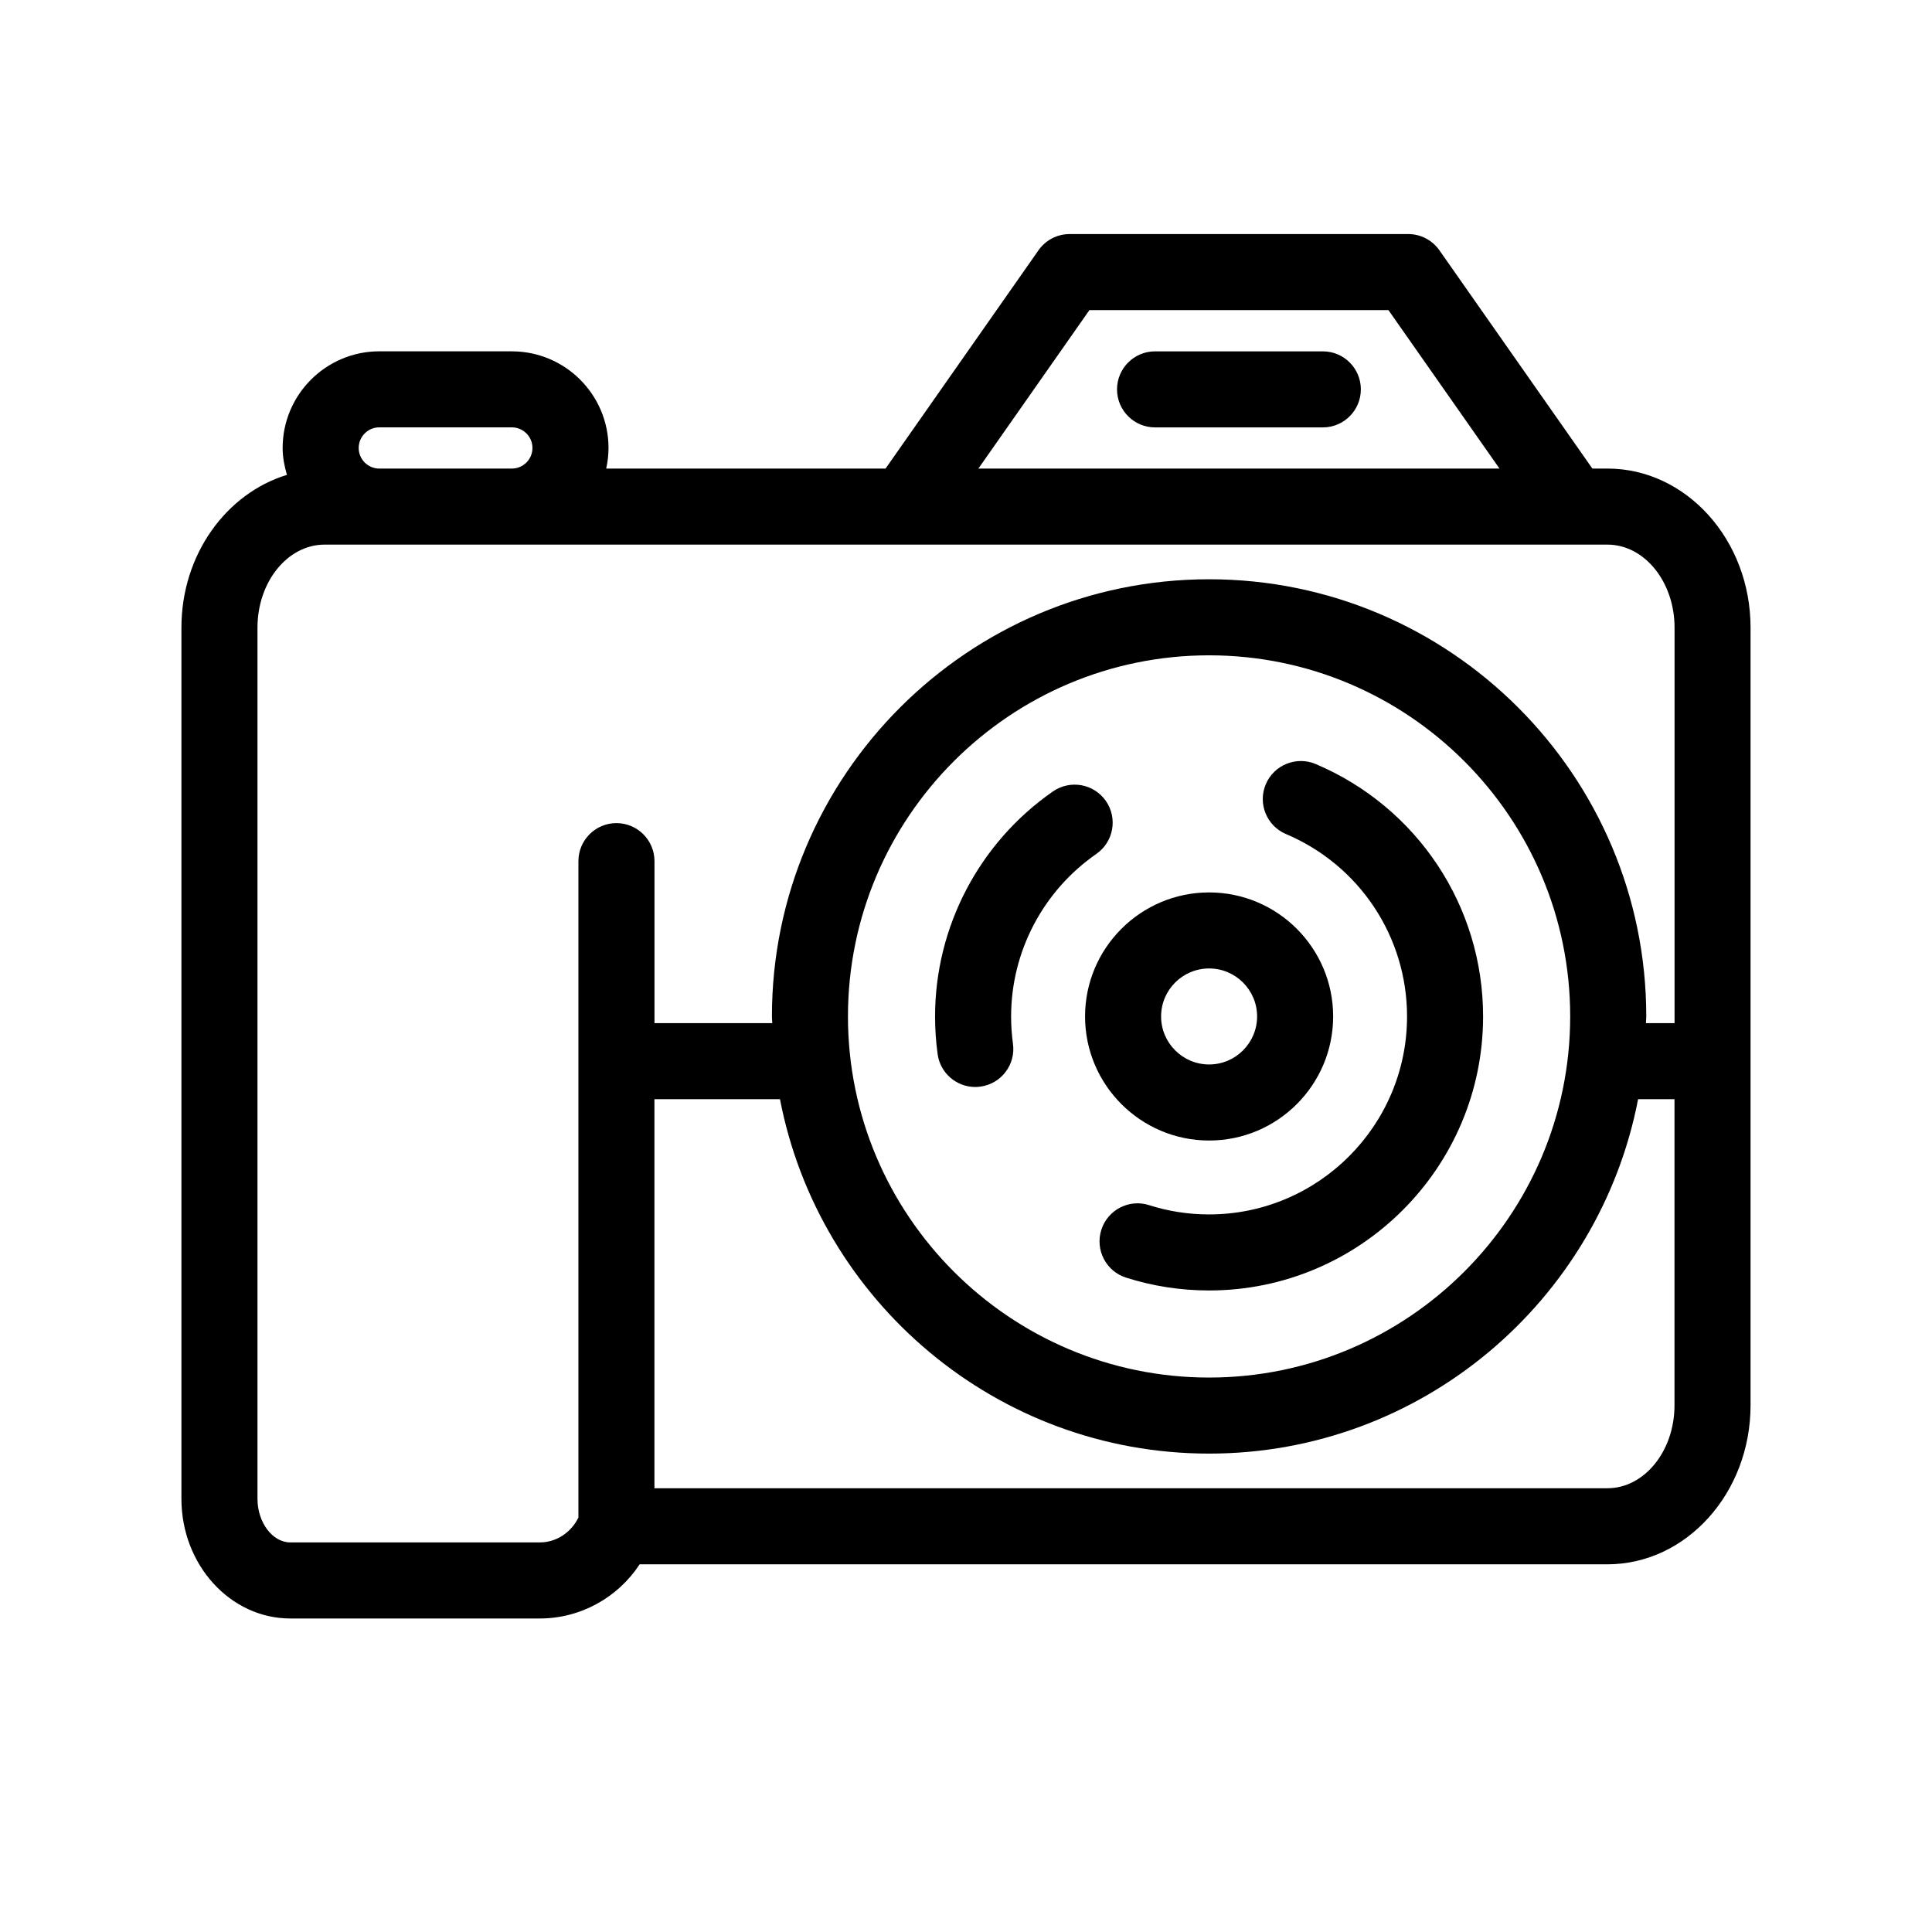 <?xml version="1.0" encoding="UTF-8"?>
<!-- Uploaded to: SVG Repo, www.svgrepo.com, Generator: SVG Repo Mixer Tools -->
<svg fill="#000000" width="800px" height="800px" version="1.1" viewBox="144 144 512 512" xmlns="http://www.w3.org/2000/svg">
 <g>
  <path d="m434.55 370.29c4.566-3.176 5.691-9.453 2.519-14.027-3.184-4.574-9.453-5.691-14.035-2.519-19.559 13.602-31.234 35.902-31.234 59.641 0 3.336 0.23 6.699 0.684 9.984 0.695 5.047 5.019 8.695 9.965 8.695 0.465 0 0.926-0.031 1.391-0.102 5.512-0.754 9.371-5.844 8.605-11.355-0.324-2.359-0.492-4.785-0.492-7.234 0.004-17.148 8.441-33.258 22.598-43.082z"/>
  <path d="m492.66 346.47c-5.078-2.144-11.035 0.211-13.211 5.352-2.168 5.129 0.223 11.043 5.352 13.211 19.488 8.254 32.082 27.227 32.082 48.336 0 28.93-23.539 52.465-52.465 52.465-5.441 0-10.781-0.828-15.891-2.457-5.281-1.715-10.973 1.23-12.664 6.539-1.684 5.301 1.238 10.973 6.539 12.664 7.082 2.258 14.488 3.406 22.016 3.406 40.043 0 72.617-32.578 72.617-72.617 0.008-29.223-17.414-55.473-44.375-66.898z"/>
  <path d="m494.56 237.11h-44.457c-5.57 0-10.078 4.516-10.078 10.078s4.504 10.078 10.078 10.078h44.457c5.57 0 10.078-4.516 10.078-10.078s-4.504-10.078-10.078-10.078z"/>
  <path d="m569.98 268.18h-3.981l-40.547-57.859c-1.895-2.691-4.969-4.293-8.254-4.293h-89.727c-3.285 0-6.367 1.602-8.254 4.293l-40.535 57.859h-74.031c0.383-1.762 0.613-3.586 0.613-5.461 0-14.125-11.488-25.613-25.613-25.613l-35.133-0.004c-14.125 0-25.613 11.488-25.613 25.613 0 2.488 0.473 4.856 1.137 7.133-16.062 4.898-27.961 21.098-27.961 40.477v230.89c0 17.473 12.949 31.699 28.848 31.699h66.148c10.77 0 20.676-5.551 26.441-14.359l256.46 0.004c20.918 0 37.938-18.902 37.938-42.148v-206.09c0-23.238-17.02-42.148-37.938-42.148zm-137.27-42h79.238l29.434 41.996-138.1 0.004zm-188.19 31.074h35.125c3.012 0 5.461 2.449 5.461 5.461s-2.449 5.461-5.461 5.461l-35.125 0.004c-3.012 0-5.461-2.449-5.461-5.461 0-3.016 2.449-5.465 5.461-5.465zm42.551 295.5h-66.141c-4.715 0-8.695-5.281-8.695-11.547v-230.88c0-12.133 7.981-21.996 17.785-21.996h339.97c9.805 0 17.785 9.863 17.785 21.996v104.82h-7.586c0.012-0.594 0.09-1.18 0.09-1.785 0-63.871-51.965-115.85-115.85-115.85-63.883 0-115.86 51.973-115.86 115.85 0 0.605 0.082 1.18 0.09 1.785h-31.215v-42.934c0-5.562-4.516-10.078-10.078-10.078s-10.078 4.516-10.078 10.078v173.96c-1.93 3.934-5.828 6.582-10.223 6.582zm177.35-43.688c-52.77 0-95.703-42.934-95.703-95.703 0-52.77 42.934-95.695 95.703-95.695 52.758 0 95.695 42.926 95.695 95.695 0 52.766-42.938 95.703-95.695 95.703zm105.56 29.332h-252.55v-103.1h33.273c10.289 53.426 57.332 93.922 113.71 93.922 56.375 0 103.41-40.508 113.7-93.922h9.645v81.113c0.008 12.121-7.973 21.988-17.777 21.988z"/>
  <path d="m464.43 446.25c18.129 0 32.867-14.75 32.867-32.879s-14.742-32.867-32.867-32.867c-18.129 0-32.879 14.742-32.879 32.867s14.75 32.879 32.879 32.879zm0-45.598c7.004 0 12.715 5.703 12.715 12.715 0 7.012-5.703 12.727-12.715 12.727s-12.727-5.703-12.727-12.727c0-7.019 5.703-12.715 12.727-12.715z"/>
 </g>
</svg>
